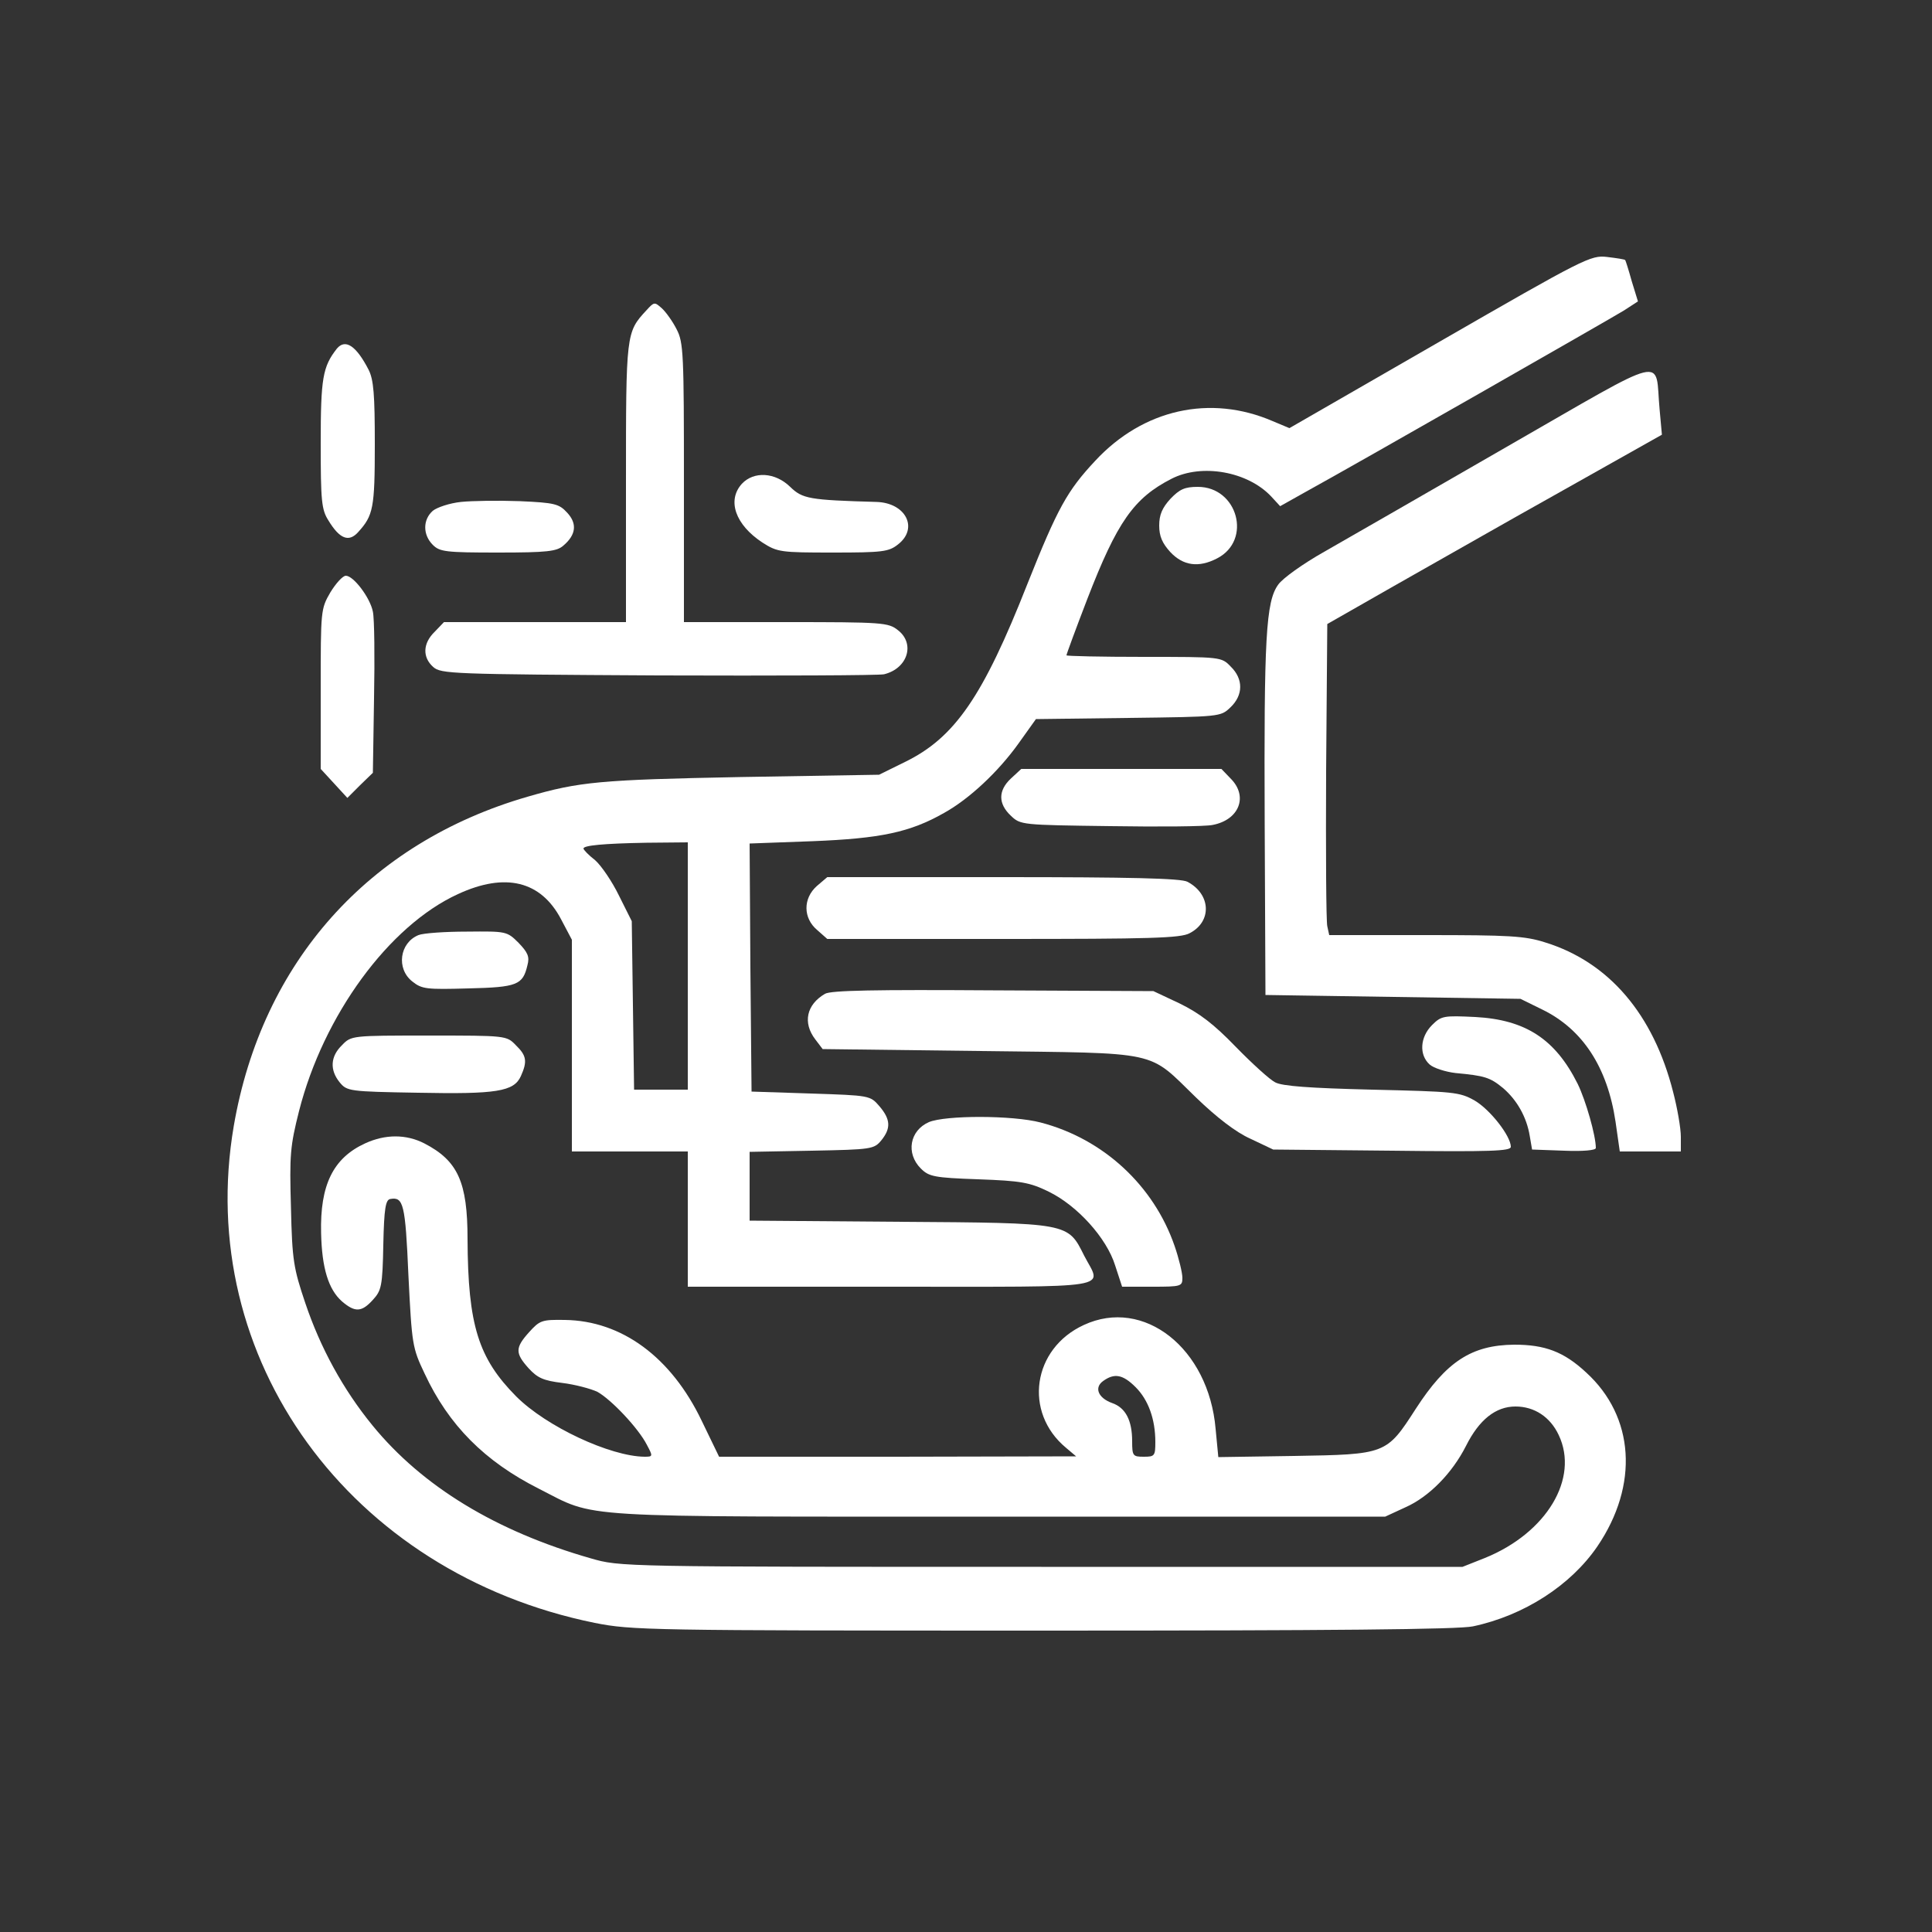 <svg version="1.0" xmlns="http://www.w3.org/2000/svg" width="666.667" height="666.667" viewBox="0 0 500 500">
    <rect x="0" y="0" width="500" height="500" fill="#333333" stroke="none"/>
    <g fill="#FFF">
        <path d="m372.6 88.4-38.9 22.4-4.3-1.8c-16.2-7-33.6-3.1-46 10.3-7.2 7.7-9.7 12.2-17.5 31.8-11.5 29.2-18.8 39.8-31.7 46.1l-6.7 3.3-36 .6c-36.2.7-41.6 1.2-55 5.1-41.1 11.9-68.7 42.8-76 85.2-10.3 60.2 30 115.7 93.4 128.6 9.6 1.9 13.6 2 116 2 74.5 0 107.6-.3 111.3-1.1 13.2-2.8 25.3-10.6 32.2-20.7 10.8-15.9 9.6-33.6-2.9-45-5.8-5.4-10.7-7.2-18.6-7.2-11.1.1-17.6 4.4-25.5 16.6-7.6 11.8-7.7 11.8-31.5 12.2l-19.6.3-.7-7.3c-1.8-20.9-18.6-34.1-34.1-26.9-13.3 6.1-15.7 22.6-4.6 31.8l2.6 2.2-46.2.1h-46.2l-4.5-9.3c-7.9-16.5-20.7-25.9-35.4-26.1-6-.1-6.5.1-9.3 3.2-3.6 4-3.6 5.4-.1 9.3 2.3 2.5 3.8 3.2 8.7 3.8 3.3.4 7.4 1.5 9.1 2.3 3.6 2 10.6 9.4 12.8 13.7 1.6 3 1.6 3.1-.6 3.1-8.9-.1-25.4-7.8-33.2-15.6-9.8-9.9-12.5-18.4-12.6-40.7 0-14.8-2.5-20.3-11.2-24.8-4.7-2.4-10.1-2.4-15.3 0-8.3 3.8-11.7 10.8-11.4 23.2.2 9.1 1.9 14.6 5.4 17.7 3.4 2.9 5.1 2.8 8-.4 2.2-2.4 2.5-3.5 2.7-14.3.2-9.4.6-11.6 1.8-11.8 3.4-.6 3.9 1.2 4.7 19.8.9 17.9 1 18.7 4.2 25.4 6.2 13.3 15.5 22.7 29.6 29.8 15.2 7.7 7.2 7.2 119 7.2h100l5.2-2.4c6.1-2.7 12.1-8.8 15.7-15.9 3.4-6.8 7.7-10.2 12.8-10.2 4.9 0 9 2.7 11.2 7.4 5.3 11.2-3.1 25.3-19.1 31.8l-5.8 2.3h-109c-108.9 0-109 0-116.6-2.2-24.5-7-43.6-18.6-56.5-34.4-7.6-9.3-13.5-20.1-17.4-31.7-3-8.9-3.4-11-3.7-24.7-.4-13.6-.2-15.9 2.1-25 6.3-24.7 23.2-47.9 41.1-56.1 12.3-5.7 21.5-3.4 26.7 6.5l2.8 5.3V298h30v35h52.5c59.3 0 54.6.7 50.1-8-4.3-8.6-3.7-8.5-47.8-8.8l-38.8-.3v-17.8l16.1-.3c15.5-.3 16.1-.4 18-2.7 2.5-3.1 2.4-5.4-.5-8.8-2.4-2.8-2.5-2.8-17.8-3.3l-15.3-.5-.3-32.1-.2-32.1 16.3-.6c17.6-.7 25.2-2.3 34-7.3 6.5-3.6 14-10.6 19.3-18l4.5-6.3 23.9-.3c23.7-.3 23.9-.3 26.4-2.7 3.4-3.2 3.4-7.4.1-10.6-2.4-2.5-2.5-2.5-22.5-2.5-11 0-20-.2-20-.4 0-.3 2.4-6.8 5.4-14.6 7.7-19.9 12-26.1 21.8-31.1 7.8-4 19.7-1.9 25.8 4.6l2.3 2.5 6.6-3.7c13.1-7.2 78.7-44.7 82.3-46.9l3.7-2.4-1.6-5.2c-.8-2.9-1.6-5.4-1.7-5.5-.2-.2-2.2-.5-4.7-.8-4.2-.5-5.8.3-43.3 21.9zM178 250v32h-13.9l-.3-21.8-.3-21.8-3.3-6.6c-1.8-3.7-4.6-7.8-6.2-9.2-1.7-1.3-3-2.7-3-3 0-.8 5.1-1.3 16.3-1.5l10.7-.1v32zm115.9 109c3.3 3.3 5.1 8.3 5.1 14.2 0 3.6-.2 3.8-3 3.8s-3-.2-3-4c0-5.4-1.7-8.7-5.2-9.9-3.6-1.3-4.7-4-2.3-5.7 2.9-2.1 5.1-1.7 8.4 1.6z"/>
        <path d="M167.3 80.3c-5.3 5.7-5.3 6-5.3 44.7v36h-47.1l-2.4 2.5c-3.1 3-3.2 6.6-.4 9.1 2 1.8 4.7 1.9 58.3 2.2 30.8.1 57.1 0 58.4-.3 6.1-1.5 8.1-7.9 3.6-11.4-2.5-2-3.9-2.1-29-2.1H177v-36c0-33.4-.1-36.4-1.9-39.8-1-2-2.8-4.5-3.8-5.4-1.9-1.7-2-1.7-4 .5zM87.2 90.2c-3.7 4.7-4.2 7.7-4.2 24.5 0 14.9.2 17.2 2 20 2.9 4.8 5.3 5.7 7.7 3 3.9-4.3 4.3-6.2 4.3-22.7 0-12.9-.3-16.7-1.6-19.3-3.2-6.2-6-8.1-8.2-5.5zM390 115.6c-20.6 11.9-41.9 24.1-47.3 27.2-5.5 3.1-10.8 6.9-11.9 8.5-3.2 4.4-3.7 13.8-3.5 61.7l.2 44.5 33 .5 33 .5 5.7 2.8c10.4 5.1 16.8 14.9 18.9 29l1.1 7.7H435v-3.8c0-2.2-.9-7.4-2-11.6-5.1-20.1-16.6-33.6-33.1-38.7-5.3-1.7-9.3-1.9-31-1.9H344l-.5-2.3c-.3-1.2-.4-19.3-.3-40.2l.3-38 17-9.7c9.4-5.3 28.8-16.4 43.3-24.5l26.3-14.8-.6-6.6c-1.3-13.7 3.2-14.8-39.5 9.7z"/>
        <path d="M192 125.2c-3.9 4.3-1.7 10.6 5.3 15.2 3.9 2.5 4.7 2.6 18.3 2.6 12.8 0 14.4-.2 16.8-2.1 5.4-4.2 2-10.8-5.6-11-17.4-.5-19.1-.8-22.3-3.9-3.9-3.8-9.4-4.1-12.5-.8zM302.9 129.1c-2.1 2.3-2.9 4.1-2.9 6.9 0 2.8.8 4.6 2.9 6.9 3.3 3.5 7.3 4.1 12.1 1.6 9.1-4.7 5.3-18.5-5-18.5-3.4 0-4.7.6-7.1 3.1zM119.3 129.9c-2.9.3-6.2 1.4-7.3 2.3-2.6 2.3-2.6 6.2 0 8.8 1.8 1.8 3.3 2 16.9 2 12.7 0 15.2-.3 16.9-1.8 3.3-2.8 3.6-5.7 1-8.5-2.1-2.3-3.2-2.6-12.3-3-5.5-.2-12.4-.1-15.2.2zM85.5 153.3C83 157.6 83 158 83 178.4V199l3.5 3.8 3.4 3.7 3.3-3.3 3.3-3.2.3-19.3c.2-10.5.1-20.6-.3-22.4-.7-3.6-5-9.3-7-9.3-.8 0-2.6 2-4 4.3zM261.6 201.5c-3.3 3.1-3.3 6.5 0 9.6 2.5 2.4 2.8 2.4 25.7 2.7 12.7.2 24.6.1 26.5-.3 6.9-1.3 9.3-7.4 4.7-12l-2.4-2.5h-51.8l-2.7 2.5zM211.4 229.3c-3.6 3.2-3.6 8.3.1 11.4l2.6 2.3h45.5c38 0 46-.2 48.3-1.5 5.8-3 5.5-10.1-.6-13.3-1.6-.9-15-1.2-47.7-1.2h-45.5l-2.7 2.3zM108.3 242c-4.9 2-5.8 8.7-1.6 12 2.5 2 3.7 2.1 14.5 1.8 12.7-.3 14.1-.9 15.3-6 .6-2.2.1-3.3-2.3-5.8-3-3-3.2-3-13.4-2.9-5.7 0-11.3.4-12.5.9zM213.5 257.2c-4.8 2.8-5.8 7.5-2.5 11.8l1.9 2.5 40.8.5c47.3.6 43.1-.3 55.9 12.1 5.3 5.1 10.2 8.9 14 10.6l5.9 2.8 30.8.3c25.5.3 30.7.1 30.7-1 0-2.8-5.4-9.7-9.4-12-3.9-2.2-5.3-2.3-26.6-2.8-16-.4-23.2-.9-25-1.9-1.4-.7-6-4.9-10.2-9.2-5.7-5.9-9.4-8.7-14.5-11.2l-6.8-3.2-41.5-.2c-30.4-.2-42 0-43.5.9z"/>
        <path d="M370.6 265.3c-3.1 3.1-3.4 7.7-.6 10.2 1 .9 4.1 1.9 6.7 2.2 7.5.7 8.9 1.1 12.3 3.9 3.6 3.1 6.1 7.5 6.9 12.4l.6 3.5 8.3.3c4.9.2 8.2-.1 8.2-.7 0-3.2-2.6-12.3-4.7-16.6-5.8-11.6-13.5-16.6-26.5-17.3-8.2-.4-8.8-.3-11.2 2.1zM88.5 270.5c-3 2.9-3.2 6.4-.6 9.6 1.9 2.3 2.4 2.4 20.3 2.7 20.3.4 24.8-.3 26.6-4.3 1.7-3.8 1.5-5.3-1.3-8-2.4-2.5-2.5-2.5-22.5-2.5s-20.1 0-22.5 2.5zM240.4 290.4c-5 2.2-6 8.1-2.1 12 2.1 2.1 3.4 2.4 14.9 2.8 11.1.4 13.3.8 18.2 3.2 7.4 3.6 15 12 17.2 19.1l1.8 5.5h7.8c7.5 0 7.8-.1 7.8-2.3 0-1.3-.9-5-2-8.2-5.4-15.7-18.5-27.8-34.7-32-7.2-1.9-24.6-1.9-28.9-.1z"/>
    </g>
</svg>
